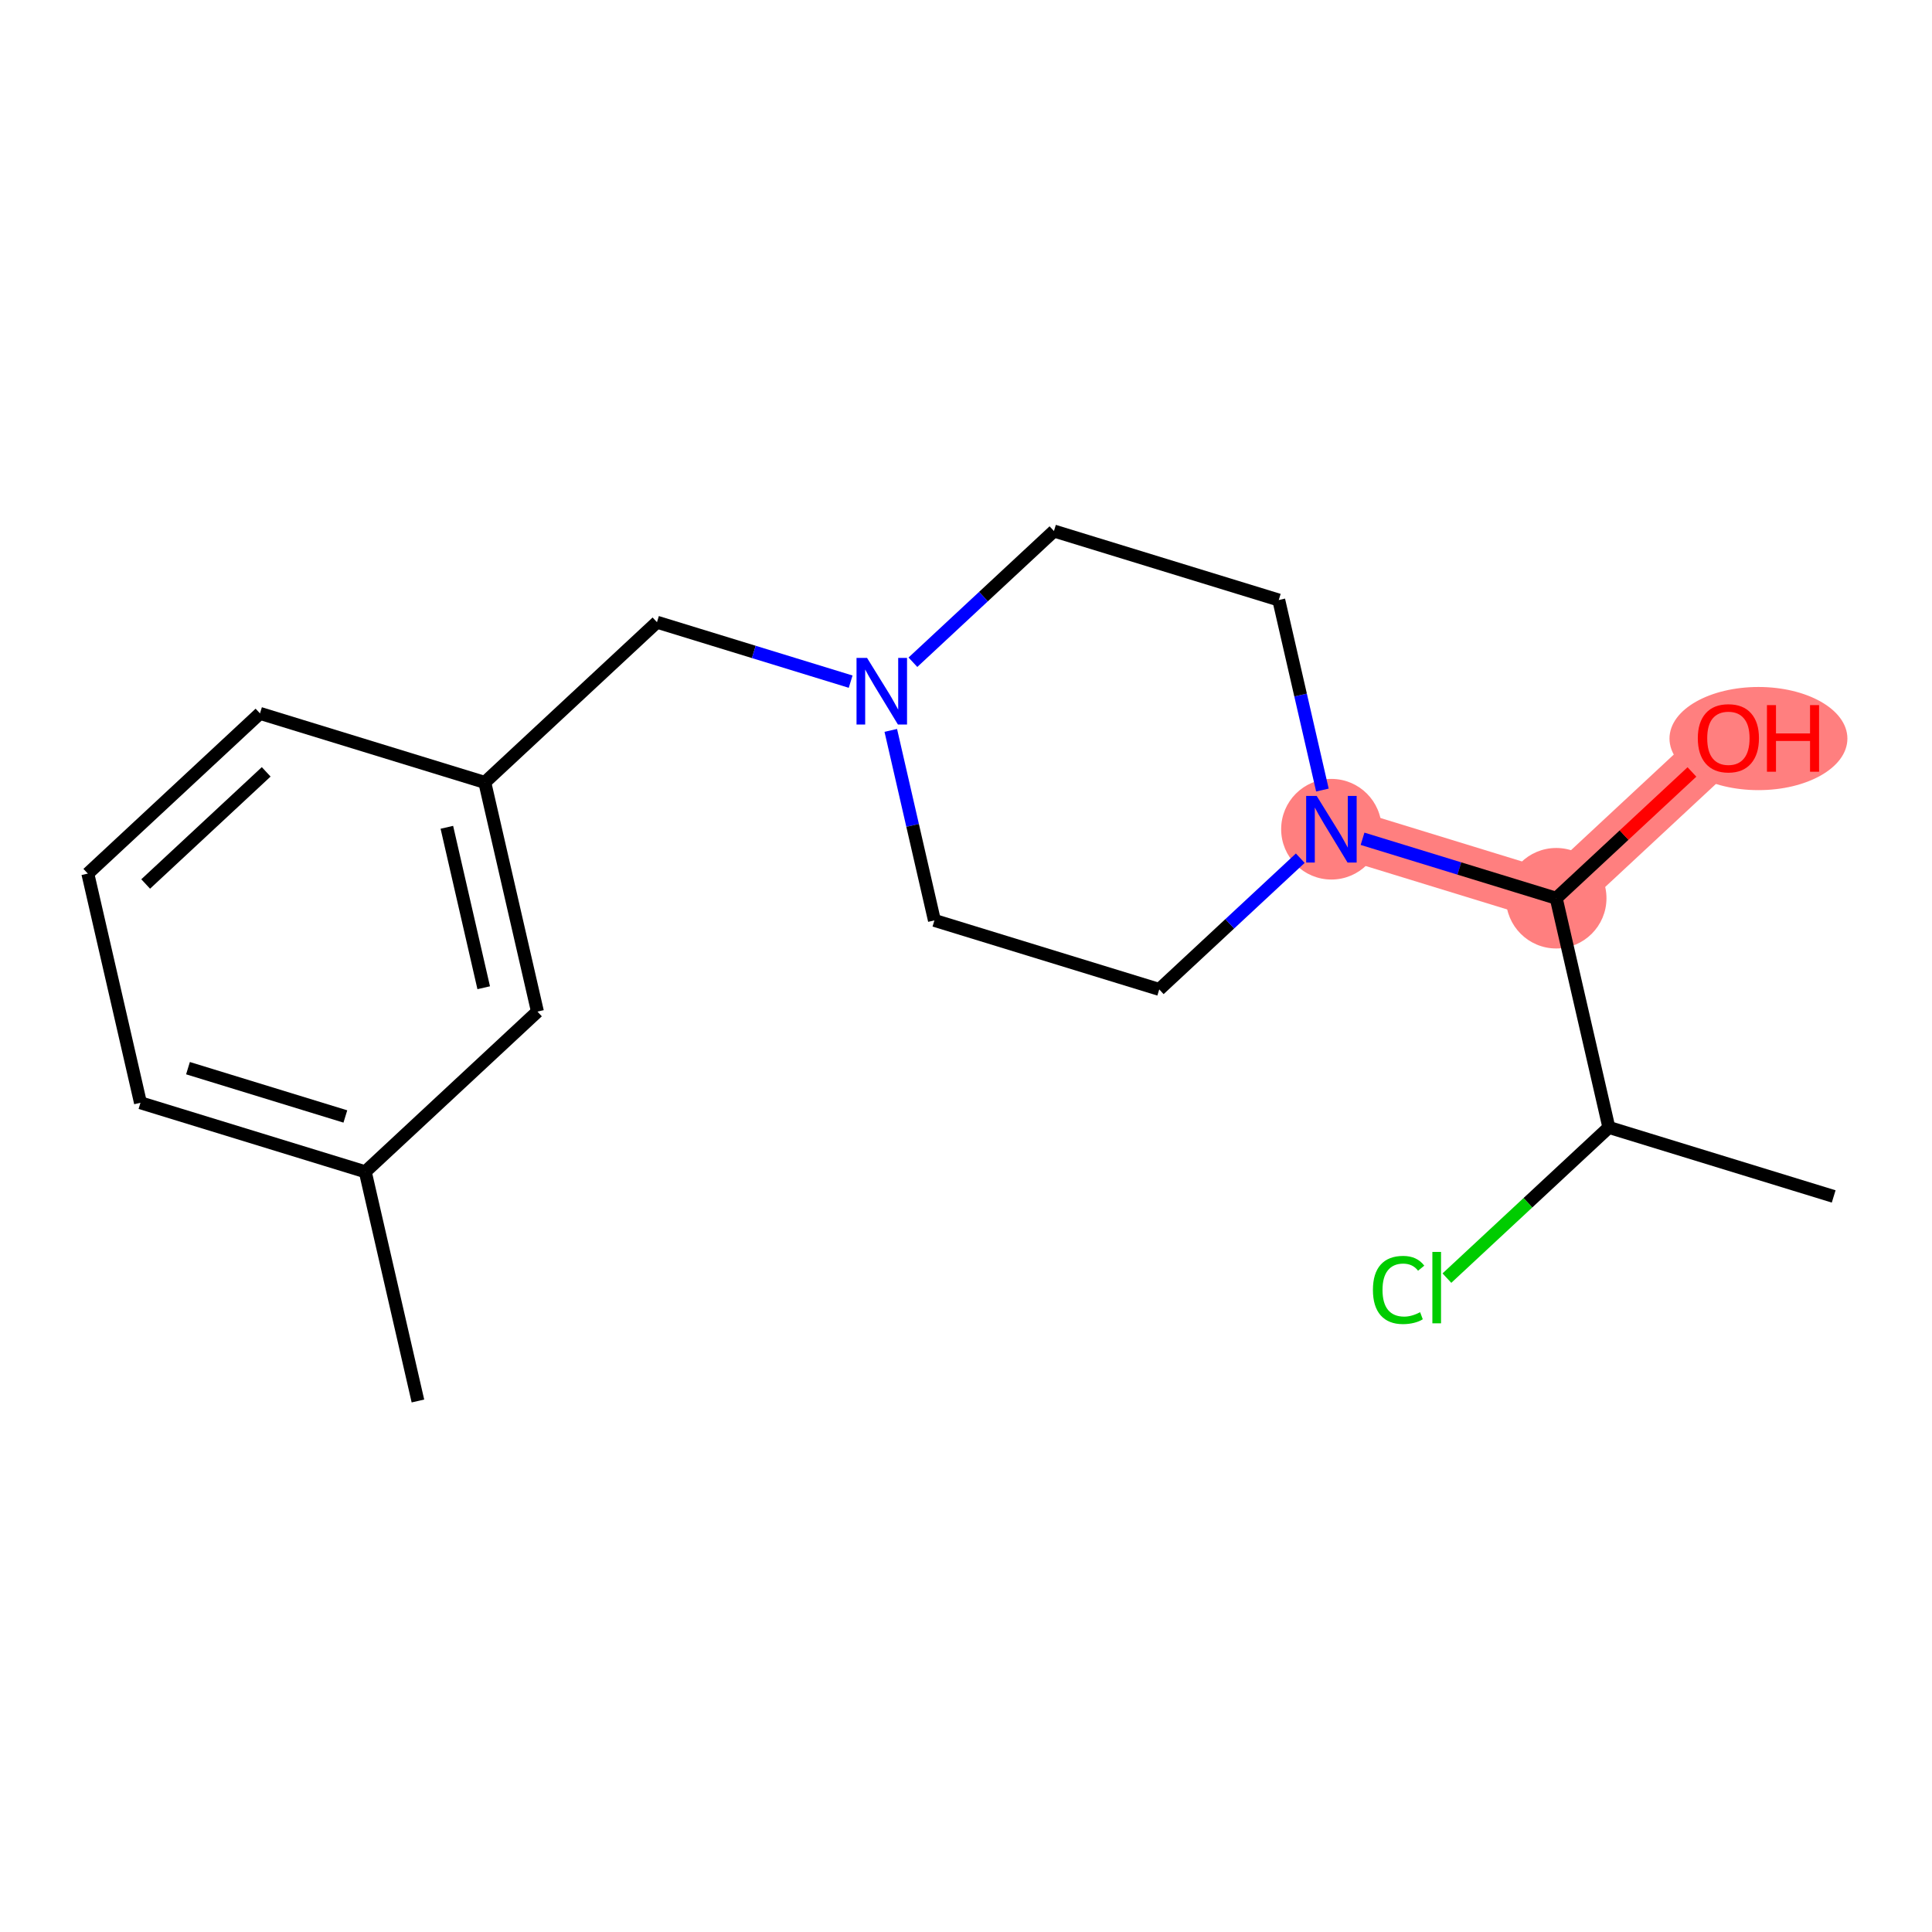 <?xml version='1.0' encoding='iso-8859-1'?>
<svg version='1.1' baseProfile='full'
              xmlns='http://www.w3.org/2000/svg'
                      xmlns:rdkit='http://www.rdkit.org/xml'
                      xmlns:xlink='http://www.w3.org/1999/xlink'
                  xml:space='preserve'
width='300px' height='300px' viewBox='0 0 300 300'>
<!-- END OF HEADER -->
<rect style='opacity:1.0;fill:#FFFFFF;stroke:none' width='300' height='300' x='0' y='0'> </rect>
<rect style='opacity:1.0;fill:#FFFFFF;stroke:none' width='300' height='300' x='0' y='0'> </rect>
<path d='M 206.74,128.761 L 241.649,139.477' style='fill:none;fill-rule:evenodd;stroke:#FF7F7F;stroke-width:7.8px;stroke-linecap:butt;stroke-linejoin:miter;stroke-opacity:1' />
<path d='M 241.649,139.477 L 268.384,114.602' style='fill:none;fill-rule:evenodd;stroke:#FF7F7F;stroke-width:7.8px;stroke-linecap:butt;stroke-linejoin:miter;stroke-opacity:1' />
<ellipse cx='206.74' cy='128.761' rx='7.303' ry='7.313'  style='fill:#FF7F7F;fill-rule:evenodd;stroke:#FF7F7F;stroke-width:1.0px;stroke-linecap:butt;stroke-linejoin:miter;stroke-opacity:1' />
<ellipse cx='241.649' cy='139.477' rx='7.303' ry='7.303'  style='fill:#FF7F7F;fill-rule:evenodd;stroke:#FF7F7F;stroke-width:1.0px;stroke-linecap:butt;stroke-linejoin:miter;stroke-opacity:1' />
<ellipse cx='273.05' cy='114.683' rx='13.313' ry='7.509'  style='fill:#FF7F7F;fill-rule:evenodd;stroke:#FF7F7F;stroke-width:1.0px;stroke-linecap:butt;stroke-linejoin:miter;stroke-opacity:1' />
<path class='bond-0 atom-0 atom-1' d='M 64.895,217.544 L 56.72,181.954' style='fill:none;fill-rule:evenodd;stroke:#000000;stroke-width:2.0px;stroke-linecap:butt;stroke-linejoin:miter;stroke-opacity:1' />
<path class='bond-1 atom-1 atom-2' d='M 56.72,181.954 L 21.811,171.239' style='fill:none;fill-rule:evenodd;stroke:#000000;stroke-width:2.0px;stroke-linecap:butt;stroke-linejoin:miter;stroke-opacity:1' />
<path class='bond-1 atom-1 atom-2' d='M 53.627,173.365 L 29.191,165.864' style='fill:none;fill-rule:evenodd;stroke:#000000;stroke-width:2.0px;stroke-linecap:butt;stroke-linejoin:miter;stroke-opacity:1' />
<path class='bond-18 atom-18 atom-1' d='M 83.454,157.08 L 56.72,181.954' style='fill:none;fill-rule:evenodd;stroke:#000000;stroke-width:2.0px;stroke-linecap:butt;stroke-linejoin:miter;stroke-opacity:1' />
<path class='bond-2 atom-2 atom-3' d='M 21.811,171.239 L 13.636,135.649' style='fill:none;fill-rule:evenodd;stroke:#000000;stroke-width:2.0px;stroke-linecap:butt;stroke-linejoin:miter;stroke-opacity:1' />
<path class='bond-3 atom-3 atom-4' d='M 13.636,135.649 L 40.371,110.775' style='fill:none;fill-rule:evenodd;stroke:#000000;stroke-width:2.0px;stroke-linecap:butt;stroke-linejoin:miter;stroke-opacity:1' />
<path class='bond-3 atom-3 atom-4' d='M 22.621,137.265 L 41.335,119.853' style='fill:none;fill-rule:evenodd;stroke:#000000;stroke-width:2.0px;stroke-linecap:butt;stroke-linejoin:miter;stroke-opacity:1' />
<path class='bond-4 atom-4 atom-5' d='M 40.371,110.775 L 75.279,121.49' style='fill:none;fill-rule:evenodd;stroke:#000000;stroke-width:2.0px;stroke-linecap:butt;stroke-linejoin:miter;stroke-opacity:1' />
<path class='bond-5 atom-5 atom-6' d='M 75.279,121.49 L 102.014,96.615' style='fill:none;fill-rule:evenodd;stroke:#000000;stroke-width:2.0px;stroke-linecap:butt;stroke-linejoin:miter;stroke-opacity:1' />
<path class='bond-17 atom-5 atom-18' d='M 75.279,121.49 L 83.454,157.08' style='fill:none;fill-rule:evenodd;stroke:#000000;stroke-width:2.0px;stroke-linecap:butt;stroke-linejoin:miter;stroke-opacity:1' />
<path class='bond-17 atom-5 atom-18' d='M 69.388,128.463 L 75.11,153.376' style='fill:none;fill-rule:evenodd;stroke:#000000;stroke-width:2.0px;stroke-linecap:butt;stroke-linejoin:miter;stroke-opacity:1' />
<path class='bond-6 atom-6 atom-7' d='M 102.014,96.615 L 117.051,101.231' style='fill:none;fill-rule:evenodd;stroke:#000000;stroke-width:2.0px;stroke-linecap:butt;stroke-linejoin:miter;stroke-opacity:1' />
<path class='bond-6 atom-6 atom-7' d='M 117.051,101.231 L 132.088,105.847' style='fill:none;fill-rule:evenodd;stroke:#0000FF;stroke-width:2.0px;stroke-linecap:butt;stroke-linejoin:miter;stroke-opacity:1' />
<path class='bond-7 atom-7 atom-8' d='M 138.32,113.414 L 141.709,128.167' style='fill:none;fill-rule:evenodd;stroke:#0000FF;stroke-width:2.0px;stroke-linecap:butt;stroke-linejoin:miter;stroke-opacity:1' />
<path class='bond-7 atom-7 atom-8' d='M 141.709,128.167 L 145.097,142.92' style='fill:none;fill-rule:evenodd;stroke:#000000;stroke-width:2.0px;stroke-linecap:butt;stroke-linejoin:miter;stroke-opacity:1' />
<path class='bond-19 atom-17 atom-7' d='M 163.657,82.457 L 152.707,92.644' style='fill:none;fill-rule:evenodd;stroke:#000000;stroke-width:2.0px;stroke-linecap:butt;stroke-linejoin:miter;stroke-opacity:1' />
<path class='bond-19 atom-17 atom-7' d='M 152.707,92.644 L 141.757,102.832' style='fill:none;fill-rule:evenodd;stroke:#0000FF;stroke-width:2.0px;stroke-linecap:butt;stroke-linejoin:miter;stroke-opacity:1' />
<path class='bond-8 atom-8 atom-9' d='M 145.097,142.92 L 180.006,153.636' style='fill:none;fill-rule:evenodd;stroke:#000000;stroke-width:2.0px;stroke-linecap:butt;stroke-linejoin:miter;stroke-opacity:1' />
<path class='bond-9 atom-9 atom-10' d='M 180.006,153.636 L 190.956,143.448' style='fill:none;fill-rule:evenodd;stroke:#000000;stroke-width:2.0px;stroke-linecap:butt;stroke-linejoin:miter;stroke-opacity:1' />
<path class='bond-9 atom-9 atom-10' d='M 190.956,143.448 L 201.906,133.26' style='fill:none;fill-rule:evenodd;stroke:#0000FF;stroke-width:2.0px;stroke-linecap:butt;stroke-linejoin:miter;stroke-opacity:1' />
<path class='bond-10 atom-10 atom-11' d='M 211.575,130.245 L 226.612,134.861' style='fill:none;fill-rule:evenodd;stroke:#0000FF;stroke-width:2.0px;stroke-linecap:butt;stroke-linejoin:miter;stroke-opacity:1' />
<path class='bond-10 atom-10 atom-11' d='M 226.612,134.861 L 241.649,139.477' style='fill:none;fill-rule:evenodd;stroke:#000000;stroke-width:2.0px;stroke-linecap:butt;stroke-linejoin:miter;stroke-opacity:1' />
<path class='bond-15 atom-10 atom-16' d='M 205.343,122.678 L 201.954,107.925' style='fill:none;fill-rule:evenodd;stroke:#0000FF;stroke-width:2.0px;stroke-linecap:butt;stroke-linejoin:miter;stroke-opacity:1' />
<path class='bond-15 atom-10 atom-16' d='M 201.954,107.925 L 198.566,93.172' style='fill:none;fill-rule:evenodd;stroke:#000000;stroke-width:2.0px;stroke-linecap:butt;stroke-linejoin:miter;stroke-opacity:1' />
<path class='bond-11 atom-11 atom-12' d='M 241.649,139.477 L 252.186,129.673' style='fill:none;fill-rule:evenodd;stroke:#000000;stroke-width:2.0px;stroke-linecap:butt;stroke-linejoin:miter;stroke-opacity:1' />
<path class='bond-11 atom-11 atom-12' d='M 252.186,129.673 L 262.723,119.869' style='fill:none;fill-rule:evenodd;stroke:#FF0000;stroke-width:2.0px;stroke-linecap:butt;stroke-linejoin:miter;stroke-opacity:1' />
<path class='bond-12 atom-11 atom-13' d='M 241.649,139.477 L 249.824,175.066' style='fill:none;fill-rule:evenodd;stroke:#000000;stroke-width:2.0px;stroke-linecap:butt;stroke-linejoin:miter;stroke-opacity:1' />
<path class='bond-13 atom-13 atom-14' d='M 249.824,175.066 L 284.733,185.782' style='fill:none;fill-rule:evenodd;stroke:#000000;stroke-width:2.0px;stroke-linecap:butt;stroke-linejoin:miter;stroke-opacity:1' />
<path class='bond-14 atom-13 atom-15' d='M 249.824,175.066 L 237.249,186.766' style='fill:none;fill-rule:evenodd;stroke:#000000;stroke-width:2.0px;stroke-linecap:butt;stroke-linejoin:miter;stroke-opacity:1' />
<path class='bond-14 atom-13 atom-15' d='M 237.249,186.766 L 224.675,198.466' style='fill:none;fill-rule:evenodd;stroke:#00CC00;stroke-width:2.0px;stroke-linecap:butt;stroke-linejoin:miter;stroke-opacity:1' />
<path class='bond-16 atom-16 atom-17' d='M 198.566,93.172 L 163.657,82.457' style='fill:none;fill-rule:evenodd;stroke:#000000;stroke-width:2.0px;stroke-linecap:butt;stroke-linejoin:miter;stroke-opacity:1' />
<path  class='atom-7' d='M 134.637 102.16
L 138.025 107.638
Q 138.361 108.178, 138.902 109.157
Q 139.442 110.135, 139.471 110.194
L 139.471 102.16
L 140.844 102.16
L 140.844 112.502
L 139.428 112.502
L 135.791 106.513
Q 135.367 105.812, 134.914 105.008
Q 134.476 104.205, 134.345 103.957
L 134.345 112.502
L 133.001 112.502
L 133.001 102.16
L 134.637 102.16
' fill='#0000FF'/>
<path  class='atom-10' d='M 204.454 123.591
L 207.843 129.068
Q 208.179 129.609, 208.72 130.587
Q 209.26 131.566, 209.289 131.624
L 209.289 123.591
L 210.662 123.591
L 210.662 133.932
L 209.245 133.932
L 205.608 127.943
Q 205.185 127.242, 204.732 126.439
Q 204.294 125.636, 204.162 125.387
L 204.162 133.932
L 202.819 133.932
L 202.819 123.591
L 204.454 123.591
' fill='#0000FF'/>
<path  class='atom-12' d='M 263.636 114.632
Q 263.636 112.149, 264.863 110.761
Q 266.09 109.373, 268.384 109.373
Q 270.677 109.373, 271.904 110.761
Q 273.131 112.149, 273.131 114.632
Q 273.131 117.144, 271.889 118.575
Q 270.648 119.992, 268.384 119.992
Q 266.105 119.992, 264.863 118.575
Q 263.636 117.159, 263.636 114.632
M 268.384 118.824
Q 269.961 118.824, 270.808 117.772
Q 271.67 116.706, 271.67 114.632
Q 271.67 112.601, 270.808 111.579
Q 269.961 110.542, 268.384 110.542
Q 266.806 110.542, 265.944 111.564
Q 265.097 112.587, 265.097 114.632
Q 265.097 116.72, 265.944 117.772
Q 266.806 118.824, 268.384 118.824
' fill='#FF0000'/>
<path  class='atom-12' d='M 274.372 109.49
L 275.774 109.49
L 275.774 113.887
L 281.062 113.887
L 281.062 109.49
L 282.464 109.49
L 282.464 119.832
L 281.062 119.832
L 281.062 115.055
L 275.774 115.055
L 275.774 119.832
L 274.372 119.832
L 274.372 109.49
' fill='#FF0000'/>
<path  class='atom-15' d='M 213.187 200.299
Q 213.187 197.728, 214.384 196.384
Q 215.597 195.026, 217.89 195.026
Q 220.022 195.026, 221.162 196.53
L 220.198 197.319
Q 219.365 196.223, 217.89 196.223
Q 216.327 196.223, 215.494 197.275
Q 214.676 198.312, 214.676 200.299
Q 214.676 202.344, 215.524 203.395
Q 216.385 204.447, 218.051 204.447
Q 219.19 204.447, 220.519 203.76
L 220.928 204.856
Q 220.388 205.206, 219.57 205.411
Q 218.752 205.615, 217.846 205.615
Q 215.597 205.615, 214.384 204.242
Q 213.187 202.869, 213.187 200.299
' fill='#00CC00'/>
<path  class='atom-15' d='M 222.418 194.398
L 223.762 194.398
L 223.762 205.484
L 222.418 205.484
L 222.418 194.398
' fill='#00CC00'/>
</svg>
